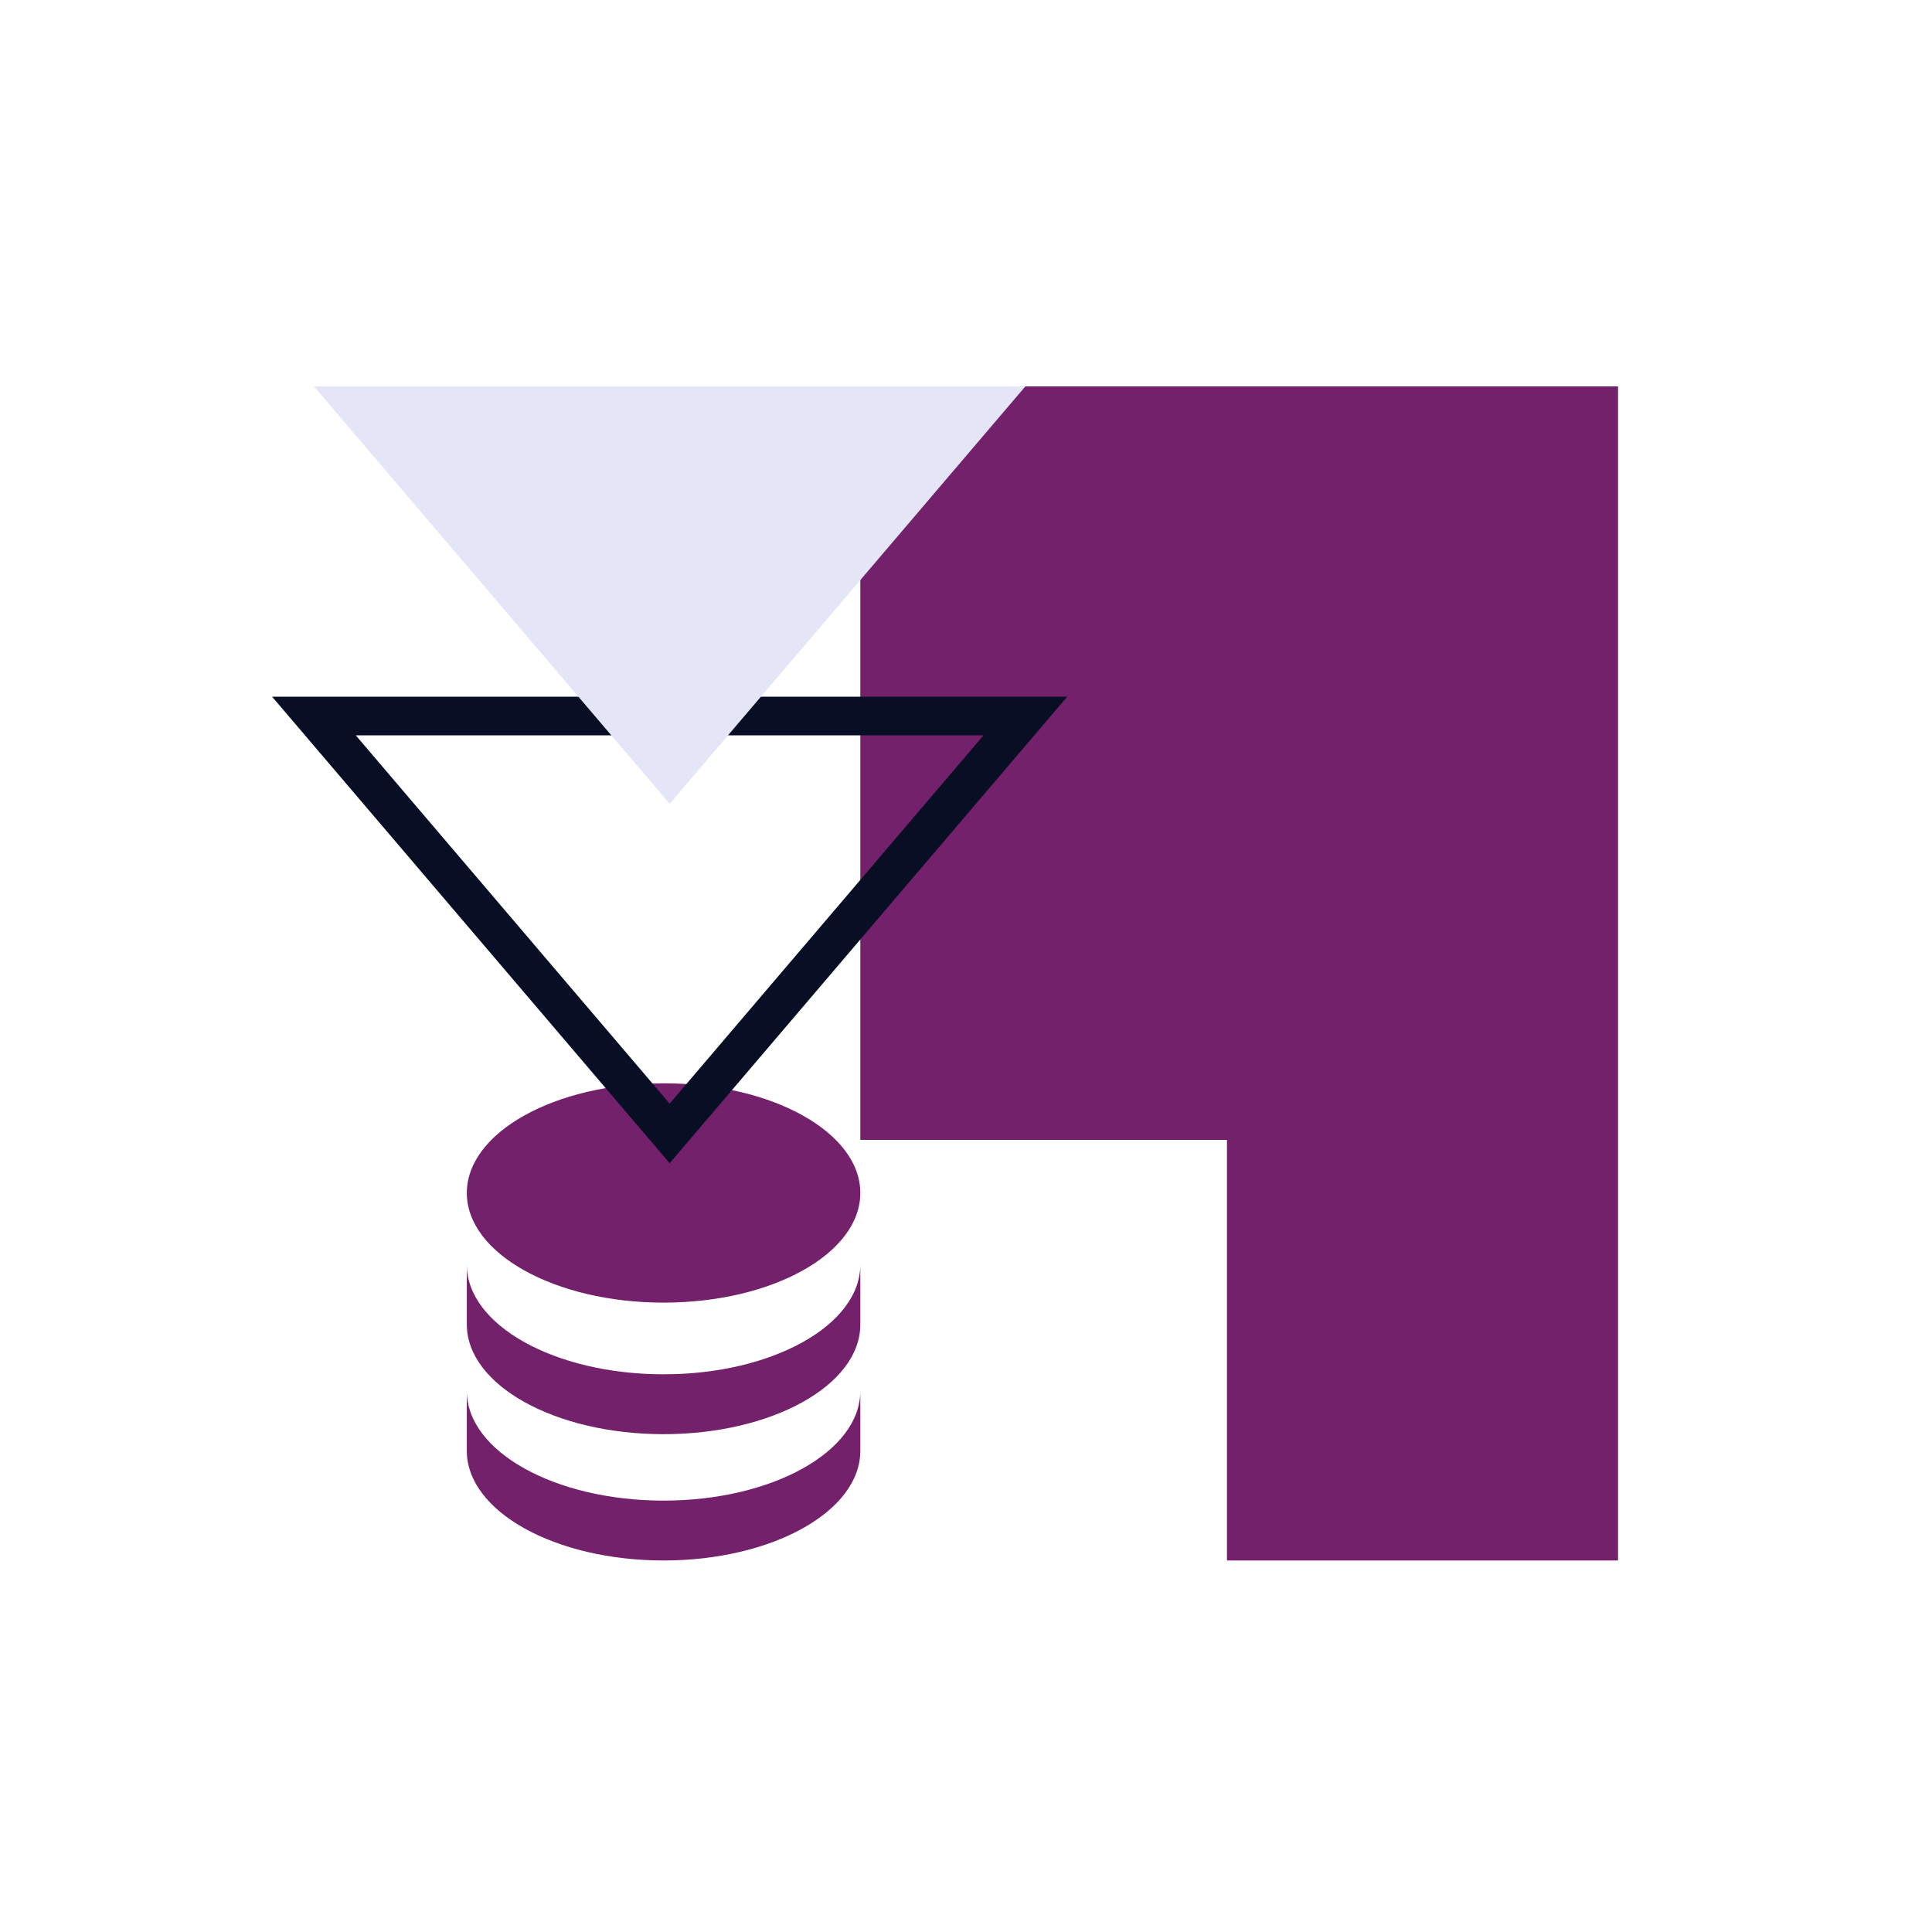 <svg width="80" height="80" viewBox="0 0 80 80" fill="none" xmlns="http://www.w3.org/2000/svg">
<path d="M27.477 56.907C22.978 56.907 19.33 54.874 19.33 52.366V54.845C19.33 57.353 22.978 59.386 27.477 59.386C31.976 59.386 35.624 57.353 35.624 54.845V52.366C35.624 54.874 31.977 56.907 27.477 56.907Z" fill="#73216A"/>
<path d="M27.477 62.137C22.978 62.137 19.33 60.104 19.33 57.596V60.075C19.33 62.583 22.978 64.616 27.477 64.616C31.976 64.616 35.624 62.583 35.624 60.075V57.596C35.624 60.104 31.977 62.137 27.477 62.137Z" fill="#73216A"/>
<path d="M27.477 53.939C31.977 53.939 35.624 51.906 35.624 49.398C35.624 46.89 31.977 44.857 27.477 44.857C22.978 44.857 19.33 46.89 19.33 49.398C19.33 51.906 22.978 53.939 27.477 53.939Z" fill="#73216A"/>
<path d="M35.624 47.2H50.806V64.616H67V16H35.624V47.2Z" fill="#73216A"/>
<path d="M13 29.649L27.729 46.933L42.458 29.649H13Z" stroke="#080F25" stroke-width="1.6" stroke-miterlimit="10"/>
<path d="M13 16L27.729 33.283L42.458 16H13Z" fill="#E4E6F8"/>
</svg>
